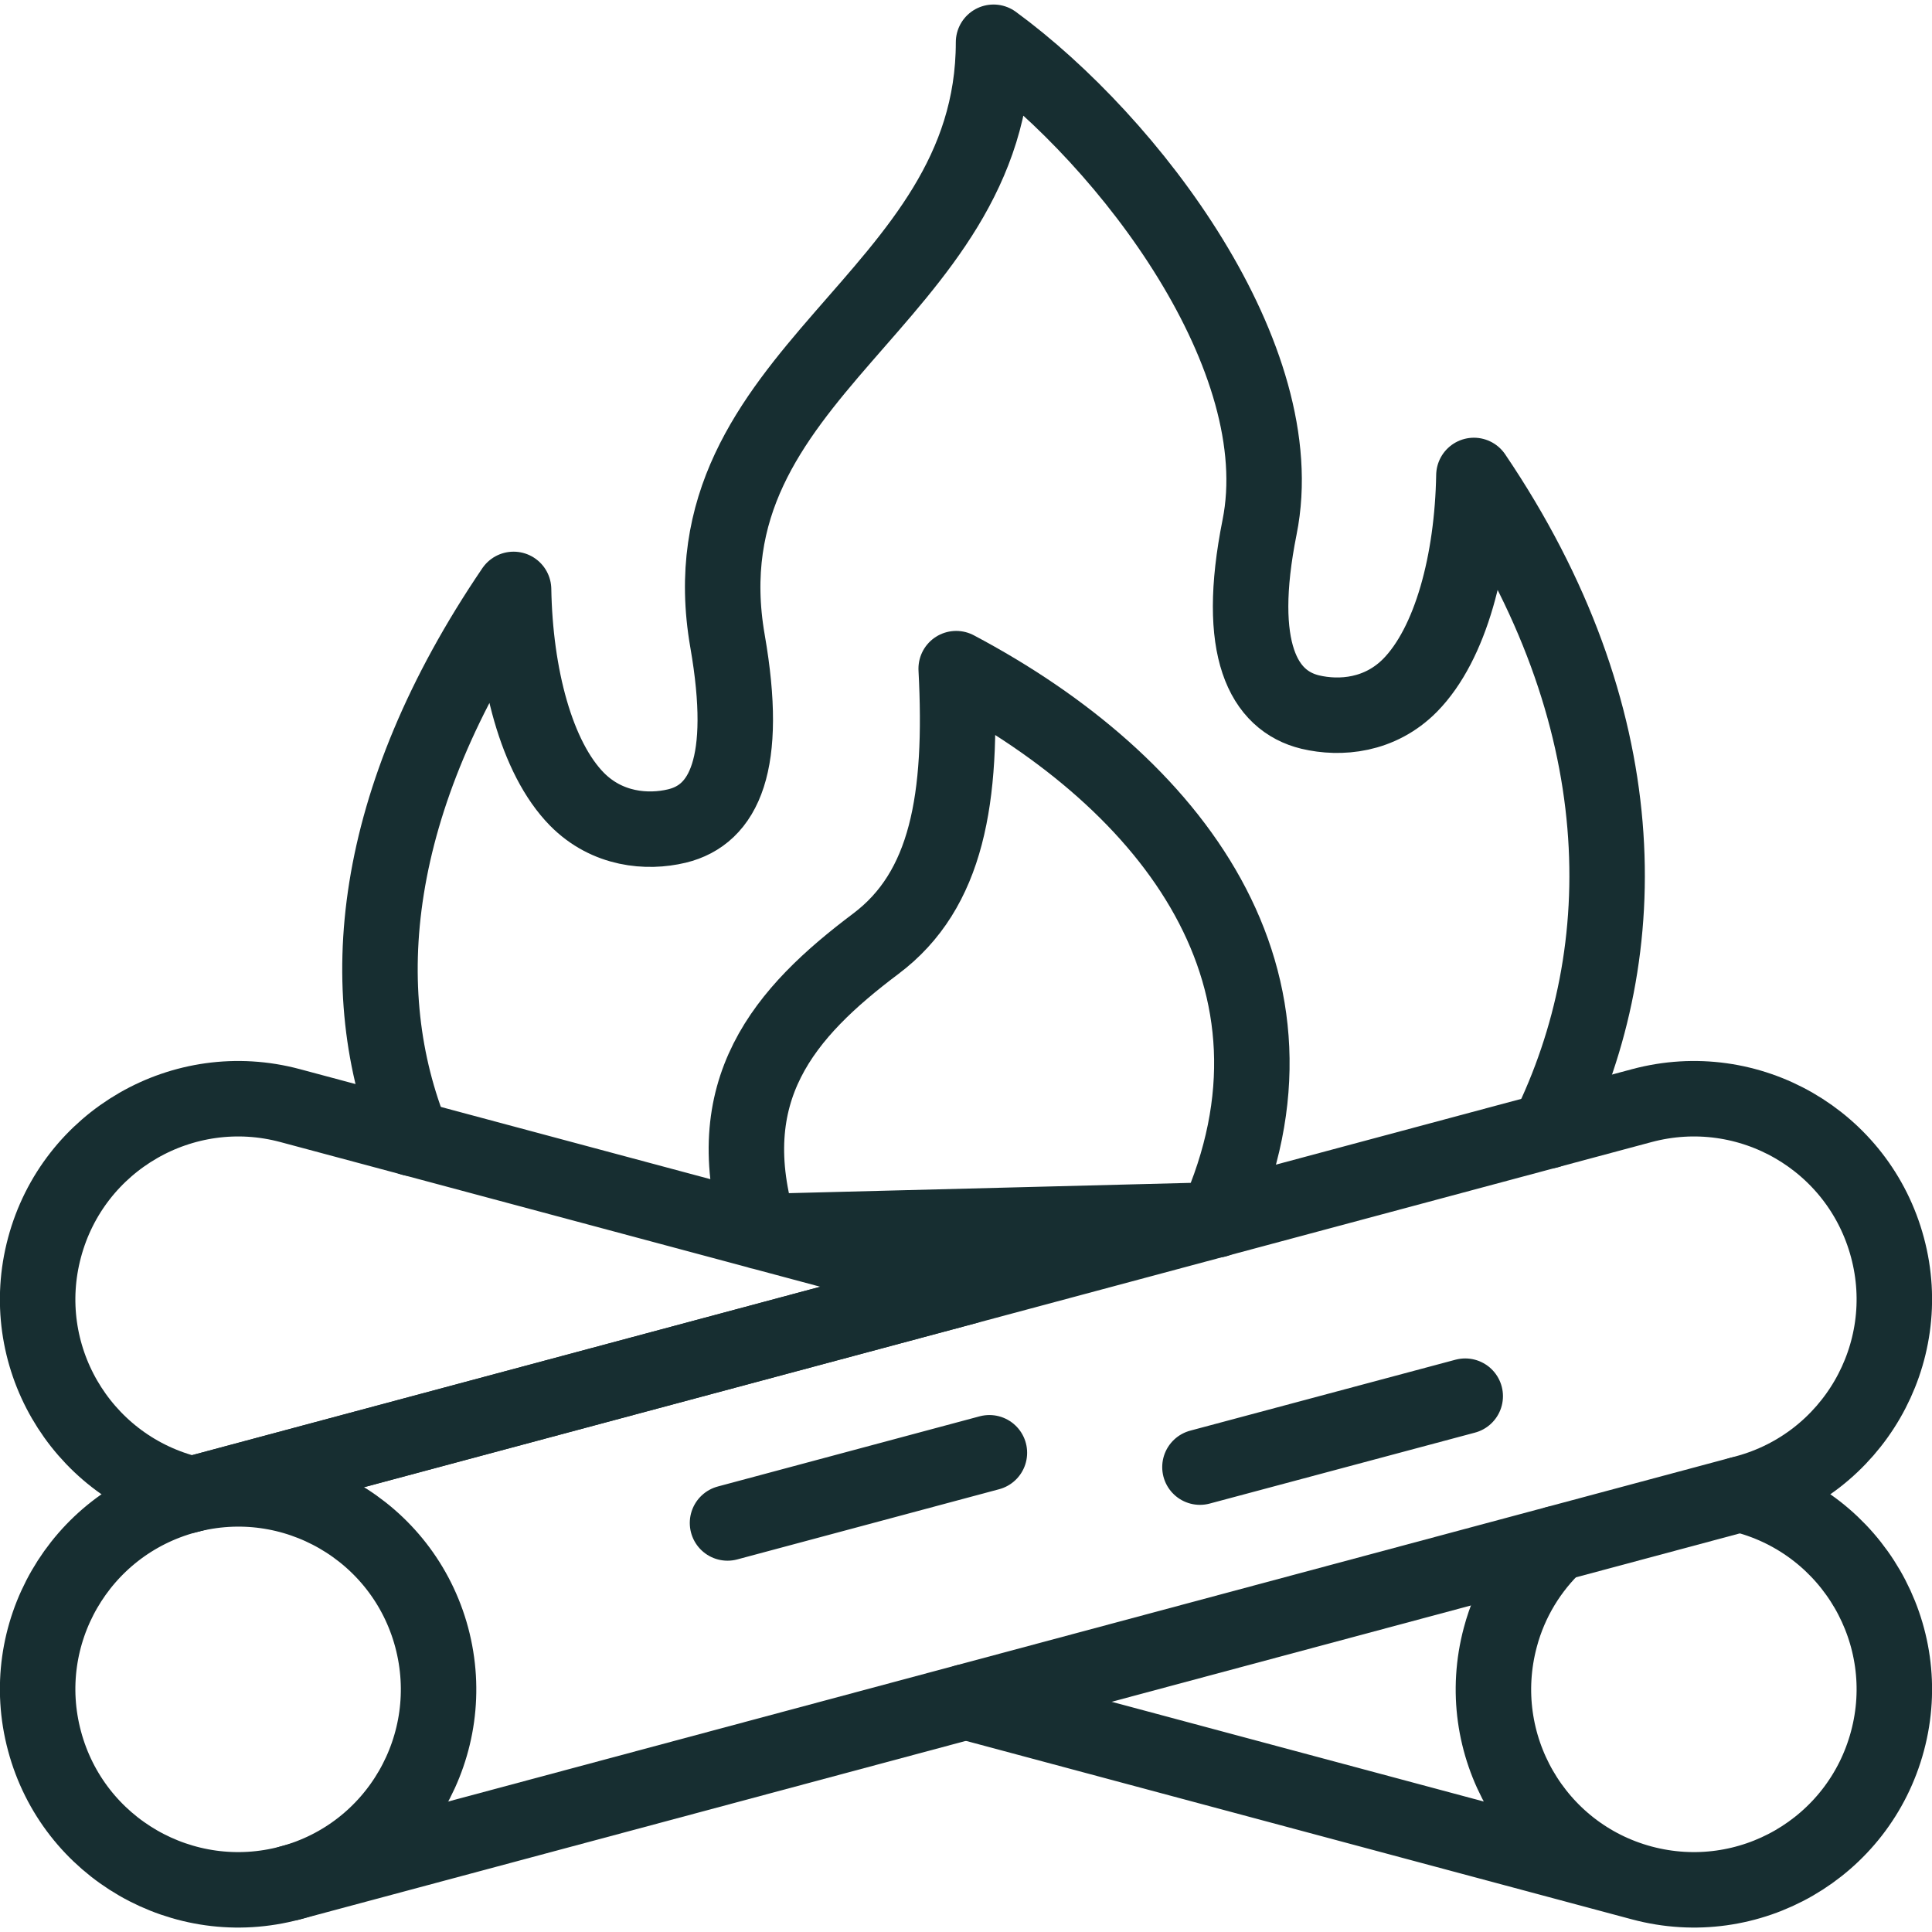 <svg version="1.2" xmlns="http://www.w3.org/2000/svg" viewBox="0 0 512 512" width="61" height="61">
	<title>campfire (1)-svg</title>
	<style>
		.s0 { fill: none;stroke: #172e31;stroke-linecap: round;stroke-linejoin: round;stroke-width: 20 } 
	</style>
	<g>
		<path fill-rule="evenodd" class="s0" d="m76.9 499l385.7-103.4c28.3-7.6 45.2-36.7 37.6-65-7.6-28.4-36.7-45.2-65.1-37.6l-385.7 103.4"/>
		<path fill-rule="evenodd" class="s0" d="m461.2 396q0.7 0.2 1.4 0.4c28.3 7.6 45.2 36.7 37.6 65-7.6 28.4-36.7 45.2-65.1 37.6-28.3-7.6-45.1-36.7-37.5-65.1 2.6-9.8 7.9-18.3 14.8-24.8m-361.6-13.1l-1.4-0.4c-28.4-7.6-45.2-36.7-37.6-65 7.6-28.4 36.8-45.2 65.1-37.6l179.1 48zm150.6-69.6c-11.6-37.5 6.5-58.1 30.7-76.3 18.9-14.2 23.1-38.4 21.3-72.9 57.4 30.4 97.5 82.4 68.9 146.1zm233.7 172.6l-179.1-48"/>
		<path fill-rule="evenodd" class="s0" d="m109.3 301.7c-15.9-39.1-11.3-89.4 26.8-145.5 0.4 22.7 6 44.6 16.8 55.6 8 8.1 18.6 9 26.5 7.1 12.4-3 19.1-16.3 13.4-49-12.5-71.9 70.5-89.9 70.5-158.7 36.2 26.5 79.5 83.7 70.5 128.5-6.5 32.5 1.1 46 13.4 49 8 1.9 18.5 1 26.5-7.1 10.8-11 16.5-32.9 16.9-55.6 42.9 63.4 43.2 125.8 19.6 173.7m-360.8 96.7c28.3-7.6 57.4 9.2 65 37.5 7.6 28.4-9.2 57.5-37.5 65.1-28.3 7.6-57.5-9.2-65.1-37.6-7.6-28.3 9.2-57.4 37.6-65zm268.6-7.6l70.3-18.8m-195.5 33.6l69.4-18.6"/>
	</g>
</svg>